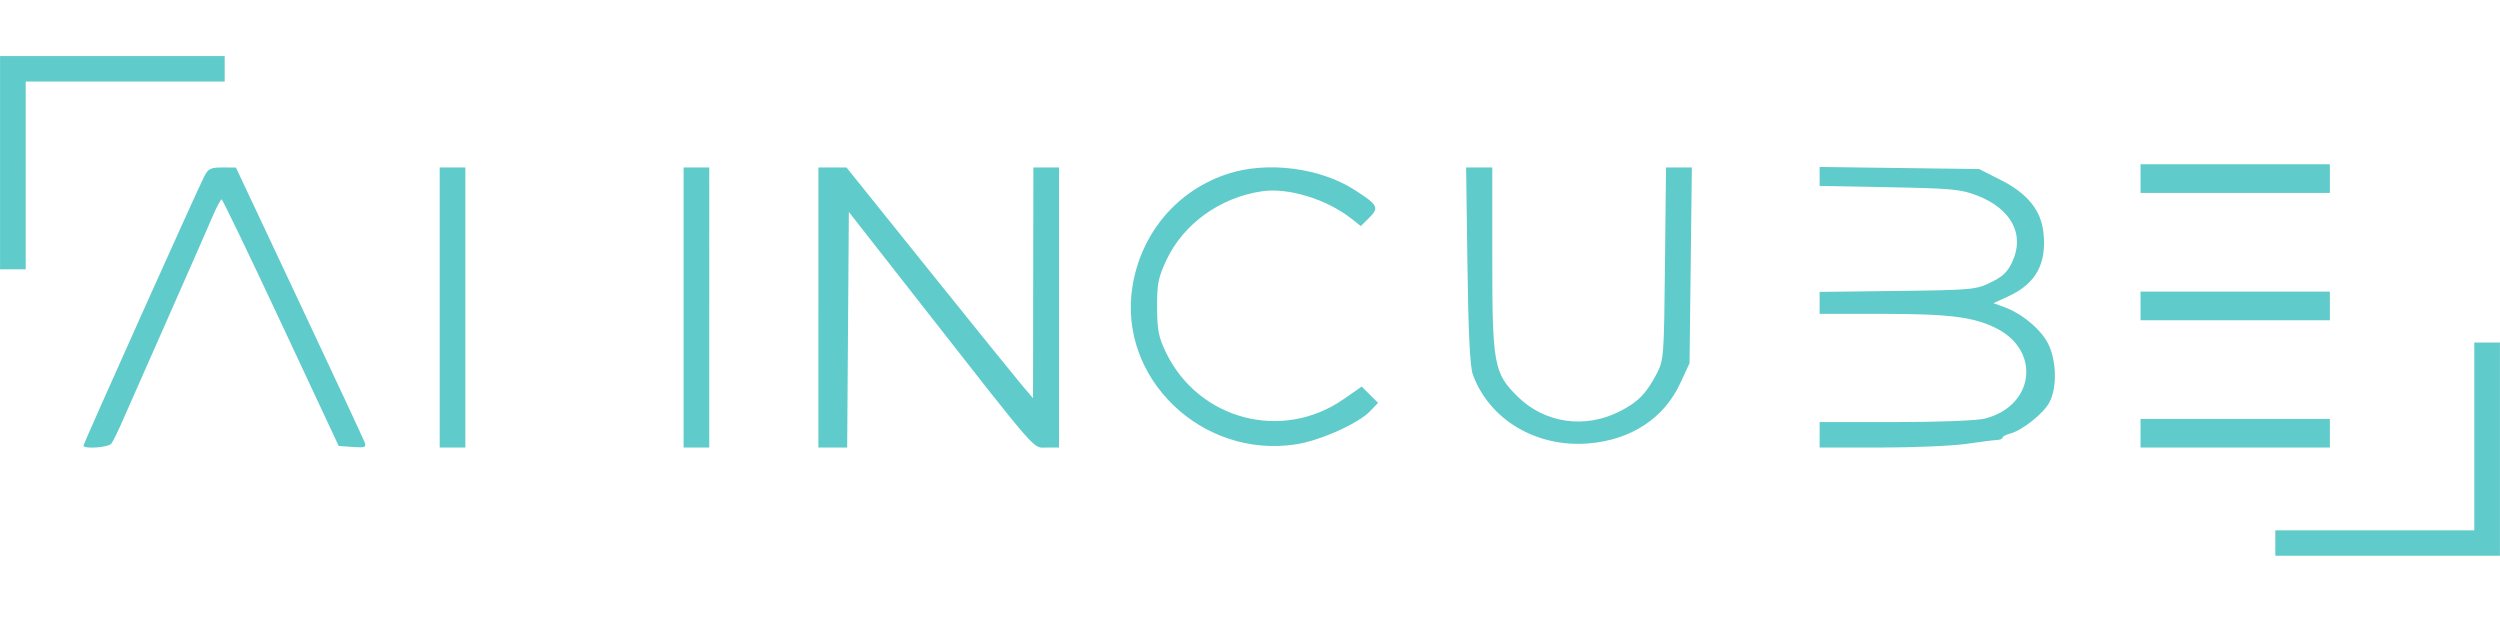 <svg width="223" height="56" viewBox="0 0 223 56" fill="none" xmlns="http://www.w3.org/2000/svg"><path fill-rule="evenodd" clip-rule="evenodd" d="M.004 14.511v9.511h2.29V7.271h17.748V5H.004v9.511zm190.932 1.42v1.277H207.825V14.653H190.936v1.278zm-172.709-.213c-.69 1.353-10.78 23.843-10.78 24.027 0 .335 2.22.175 2.489-.179.148-.195.603-1.121 1.011-2.058.408-.937 2.212-5.025 4.01-9.085 1.796-4.06 3.579-8.114 3.96-9.01.383-.895.763-1.63.847-1.632.083-.003 2.468 4.946 5.3 10.997l5.148 11.001 1.25.09c1.105.078 1.228.029 1.06-.426-.106-.284-2.731-5.912-5.835-12.508l-5.643-11.992-1.21-.003c-1.033-.002-1.267.11-1.607.778zm20.994 11.711v12.492h2.29V14.937h-2.29v12.492zm21.755 0v12.492h2.29V14.937h-2.29v12.492zm12.023 0v12.492h2.569l.075-10.508.075-10.508 6.155 7.86C92.887 40.83 92.093 39.92 93.36 39.92h1.107V14.937h-2.29l-.016 10.292-.015 10.291-.966-1.135c-.531-.625-4.275-5.256-8.32-10.292l-7.354-9.156H73v12.492zm36.613-11.953c-4.573 1.45-7.848 5.303-8.604 10.122-1.276 8.133 6.182 15.32 14.571 14.04 2.181-.334 5.592-1.858 6.647-2.973l.696-.734-.73-.724-.729-.723-1.622 1.127c-5.468 3.799-12.906 1.85-15.825-4.146-.667-1.37-.793-2-.804-4.036-.012-2.08.101-2.66.817-4.197 1.512-3.248 4.776-5.61 8.522-6.167 2.376-.353 5.797.7 8.043 2.475l.792.626.759-.753c.904-.896.768-1.146-1.364-2.503-3.048-1.94-7.696-2.536-11.169-1.434zm21.284 8.191c.081 6.058.228 9.037.479 9.731 1.46 4.033 5.673 6.542 10.334 6.154 3.794-.315 6.725-2.243 8.175-5.377l.823-1.777.104-8.73.104-8.731h-2.307l-.091 8.588c-.088 8.392-.106 8.618-.767 9.866-.928 1.753-1.662 2.492-3.298 3.318-3.106 1.567-6.686 1.034-9.1-1.355-2.1-2.08-2.24-2.852-2.24-12.377v-8.04h-2.334l.118 8.73zm31.414-7.928v.846l6.226.116c5.604.106 6.389.18 7.855.752 2.992 1.166 4.211 3.423 3.143 5.818-.435.974-.846 1.379-1.946 1.916-1.337.653-1.678.684-8.336.766l-6.942.085v1.959h5.53c6.049 0 8.213.272 10.23 1.285 4.018 2.02 3.384 6.955-1.036 8.059-.718.18-4.069.309-7.98.309h-6.744v2.271h5.418c2.98 0 6.426-.147 7.658-.327 1.231-.18 2.464-.335 2.74-.345.275-.01.501-.104.501-.21 0-.105.297-.266.661-.357 1.072-.267 3.001-1.8 3.525-2.8.699-1.336.634-3.764-.141-5.263-.662-1.28-2.344-2.67-3.915-3.233l-.945-.34 1.349-.62c2.45-1.125 3.428-2.924 3.111-5.719-.223-1.963-1.434-3.45-3.77-4.634l-1.962-.994-7.115-.093-7.115-.093v.846zm28.626 11.548v1.278H207.825V26.01H190.936v1.277zm29.77 11.64v8.376h-17.748v2.271h20.038V30.552h-2.29v8.375zm-29.77-.283v1.277H207.825V37.366H190.936v1.278z" fill="#60CBCB"/></svg>